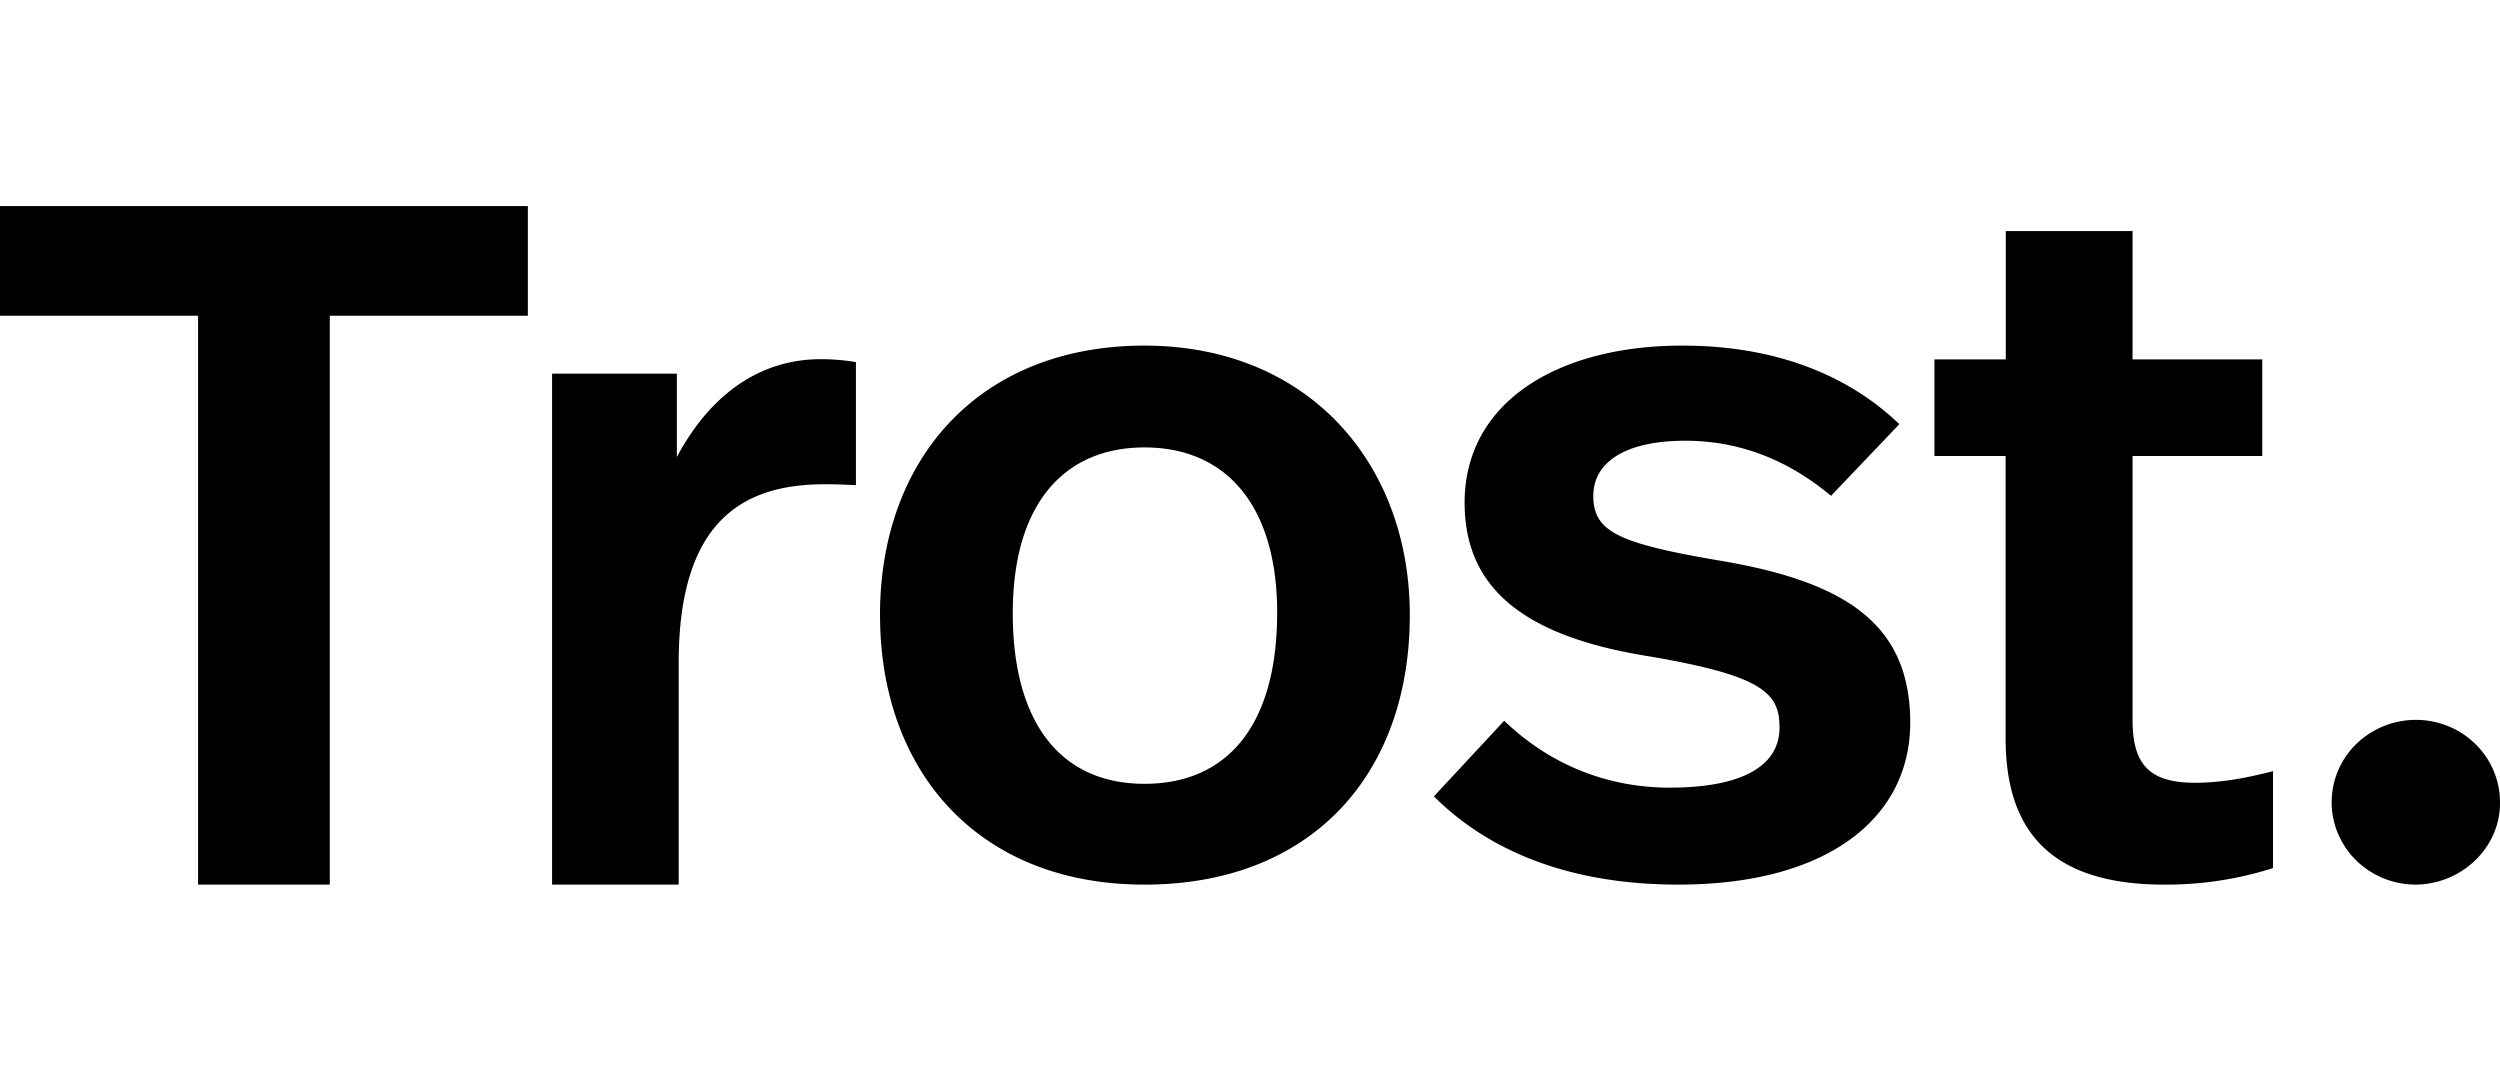 <svg width="65" height="28" viewBox="0 0 65 28" xmlns="http://www.w3.org/2000/svg">
    <g fill="none" fill-rule="evenodd">
        <path d="M0 0h65v28H0z"/>
        <path fill="#000" fill-rule="nonzero" d="M13.724 5.357v2.852h-5.15V23H5.15V8.209H0V5.357zM22.254 9.415v3.2c-.438-.024-.643-.024-.824-.024-2.137 0-3.784.98-3.784 4.637V23h-3.292V9.716h3.244v2.168c.925-1.739 2.266-2.545 3.734-2.545.309-.001.617.024.922.076zM22.88 15.993c0-4.084 2.6-7.007 6.875-7.007 4.248 0 6.9 3.05 6.9 7.007 0 4.159-2.574 7.007-6.9 7.007-4.325 0-6.874-2.95-6.874-7.007zm10.327-.05c0-2.848-1.365-4.31-3.45-4.31s-3.425 1.462-3.425 4.31c0 2.873 1.262 4.436 3.425 4.436 2.187-.001 3.448-1.563 3.448-4.437h.002zM49.383 11.028l-1.777 1.864c-1.079-.905-2.343-1.433-3.785-1.433-1.596 0-2.395.58-2.395 1.433 0 .933.645 1.236 3.322 1.69 3.27.554 4.918 1.663 4.918 4.209 0 2.47-2.137 4.209-6.025 4.209-2.858 0-4.943-.883-6.36-2.294l1.828-1.966c1.21 1.16 2.704 1.739 4.3 1.739 1.957 0 2.859-.604 2.859-1.562 0-.906-.438-1.358-3.477-1.866-3.218-.528-4.711-1.79-4.711-3.982 0-2.596 2.394-4.083 5.664-4.083 2.524.001 4.377.83 5.639 2.042zM65 20.883C65 22.043 63.998 23 62.786 23a2.221 2.221 0 0 1-1.212-.375 2.152 2.152 0 0 1-.794-.97 2.097 2.097 0 0 1-.11-1.24c.09-.414.302-.794.612-1.09a2.232 2.232 0 0 1 2.39-.437c.399.167.737.446.973.8.237.356.36.772.355 1.195zM55.447 6.008v3.336h3.372v2.512h-3.372v6.858c0 1.11.385 1.638 1.618 1.638.747 0 1.441-.15 2.033-.302v2.52a9.116 9.116 0 0 1-2.832.43c-3.063 0-4.12-1.509-4.12-3.807v-7.337h-1.85V9.344h1.854V6.008h3.297z"/>
    </g>
</svg>
